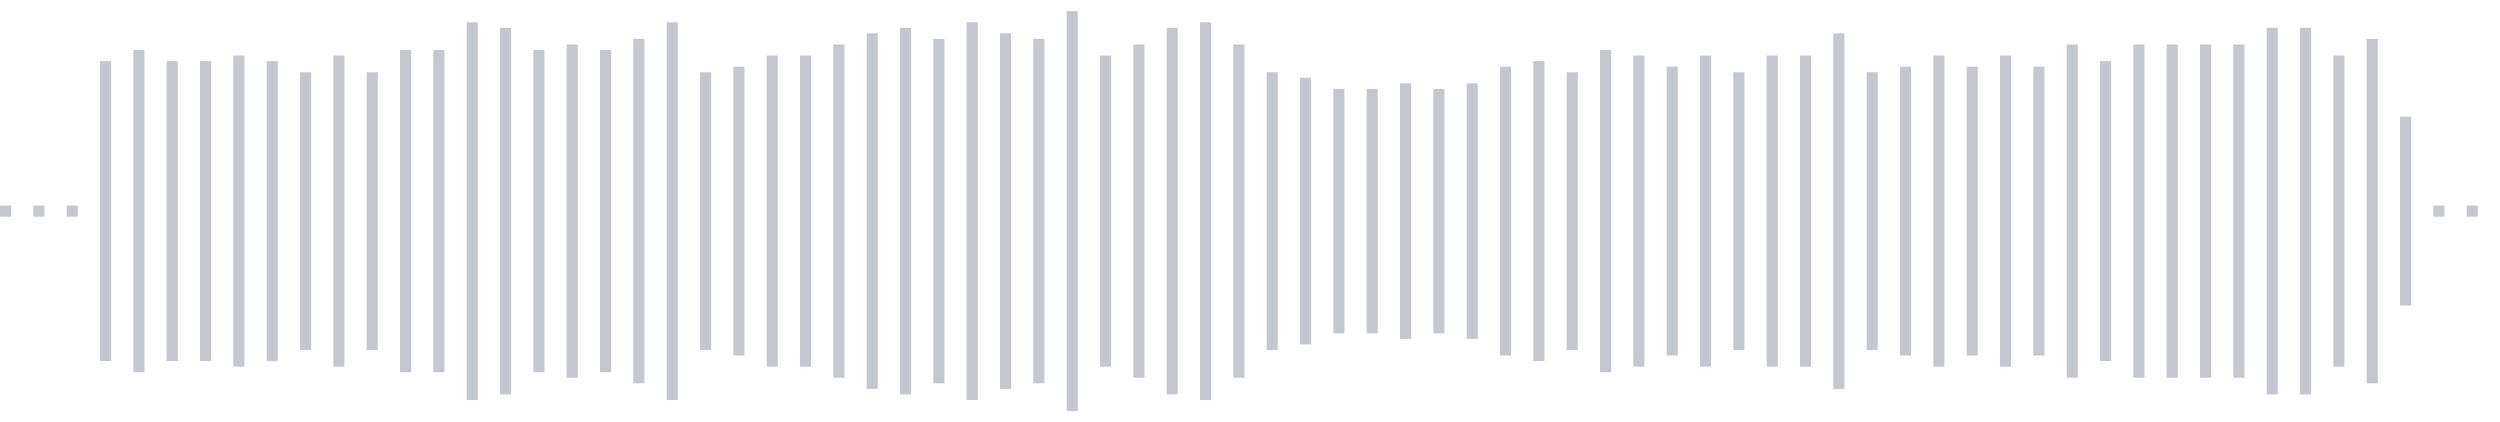 <svg xmlns="http://www.w3.org/2000/svg" xmlns:xlink="http://www.w3/org/1999/xlink" viewBox="0 0 225 38" preserveAspectRatio="none" width="100%" height="100%" fill="#C4C8CE"><g id="waveform-ca10bc5d-3cf5-4fc7-bc2c-987369a05ca0"><rect x="0" y="18.5" width="1" height="1"/><rect x="3" y="18.5" width="1" height="1"/><rect x="6" y="18.5" width="1" height="1"/><rect x="9" y="5.5" width="1" height="27"/><rect x="12" y="4.5" width="1" height="29"/><rect x="15" y="5.5" width="1" height="27"/><rect x="18" y="5.5" width="1" height="27"/><rect x="21" y="5.0" width="1" height="28"/><rect x="24" y="5.5" width="1" height="27"/><rect x="27" y="6.5" width="1" height="25"/><rect x="30" y="5.0" width="1" height="28"/><rect x="33" y="6.5" width="1" height="25"/><rect x="36" y="4.5" width="1" height="29"/><rect x="39" y="4.5" width="1" height="29"/><rect x="42" y="2.0" width="1" height="34"/><rect x="45" y="2.5" width="1" height="33"/><rect x="48" y="4.5" width="1" height="29"/><rect x="51" y="4.0" width="1" height="30"/><rect x="54" y="4.5" width="1" height="29"/><rect x="57" y="3.5" width="1" height="31"/><rect x="60" y="2.0" width="1" height="34"/><rect x="63" y="6.5" width="1" height="25"/><rect x="66" y="6.0" width="1" height="26"/><rect x="69" y="5.0" width="1" height="28"/><rect x="72" y="5.0" width="1" height="28"/><rect x="75" y="4.0" width="1" height="30"/><rect x="78" y="3.0" width="1" height="32"/><rect x="81" y="2.5" width="1" height="33"/><rect x="84" y="3.5" width="1" height="31"/><rect x="87" y="2.0" width="1" height="34"/><rect x="90" y="3.0" width="1" height="32"/><rect x="93" y="3.5" width="1" height="31"/><rect x="96" y="1.0" width="1" height="36"/><rect x="99" y="5.0" width="1" height="28"/><rect x="102" y="4.0" width="1" height="30"/><rect x="105" y="2.5" width="1" height="33"/><rect x="108" y="2.0" width="1" height="34"/><rect x="111" y="4.0" width="1" height="30"/><rect x="114" y="6.5" width="1" height="25"/><rect x="117" y="7.0" width="1" height="24"/><rect x="120" y="8.0" width="1" height="22"/><rect x="123" y="8.0" width="1" height="22"/><rect x="126" y="7.5" width="1" height="23"/><rect x="129" y="8.0" width="1" height="22"/><rect x="132" y="7.5" width="1" height="23"/><rect x="135" y="6.0" width="1" height="26"/><rect x="138" y="5.5" width="1" height="27"/><rect x="141" y="6.5" width="1" height="25"/><rect x="144" y="4.5" width="1" height="29"/><rect x="147" y="5.0" width="1" height="28"/><rect x="150" y="6.0" width="1" height="26"/><rect x="153" y="5.0" width="1" height="28"/><rect x="156" y="6.5" width="1" height="25"/><rect x="159" y="5.0" width="1" height="28"/><rect x="162" y="5.0" width="1" height="28"/><rect x="165" y="3.0" width="1" height="32"/><rect x="168" y="6.5" width="1" height="25"/><rect x="171" y="6.0" width="1" height="26"/><rect x="174" y="5.0" width="1" height="28"/><rect x="177" y="6.0" width="1" height="26"/><rect x="180" y="5.0" width="1" height="28"/><rect x="183" y="6.0" width="1" height="26"/><rect x="186" y="4.0" width="1" height="30"/><rect x="189" y="5.5" width="1" height="27"/><rect x="192" y="4.0" width="1" height="30"/><rect x="195" y="4.0" width="1" height="30"/><rect x="198" y="4.0" width="1" height="30"/><rect x="201" y="4.0" width="1" height="30"/><rect x="204" y="2.5" width="1" height="33"/><rect x="207" y="2.5" width="1" height="33"/><rect x="210" y="5.0" width="1" height="28"/><rect x="213" y="3.5" width="1" height="31"/><rect x="216" y="10.5" width="1" height="17"/><rect x="219" y="18.5" width="1" height="1"/><rect x="222" y="18.5" width="1" height="1"/></g></svg>
